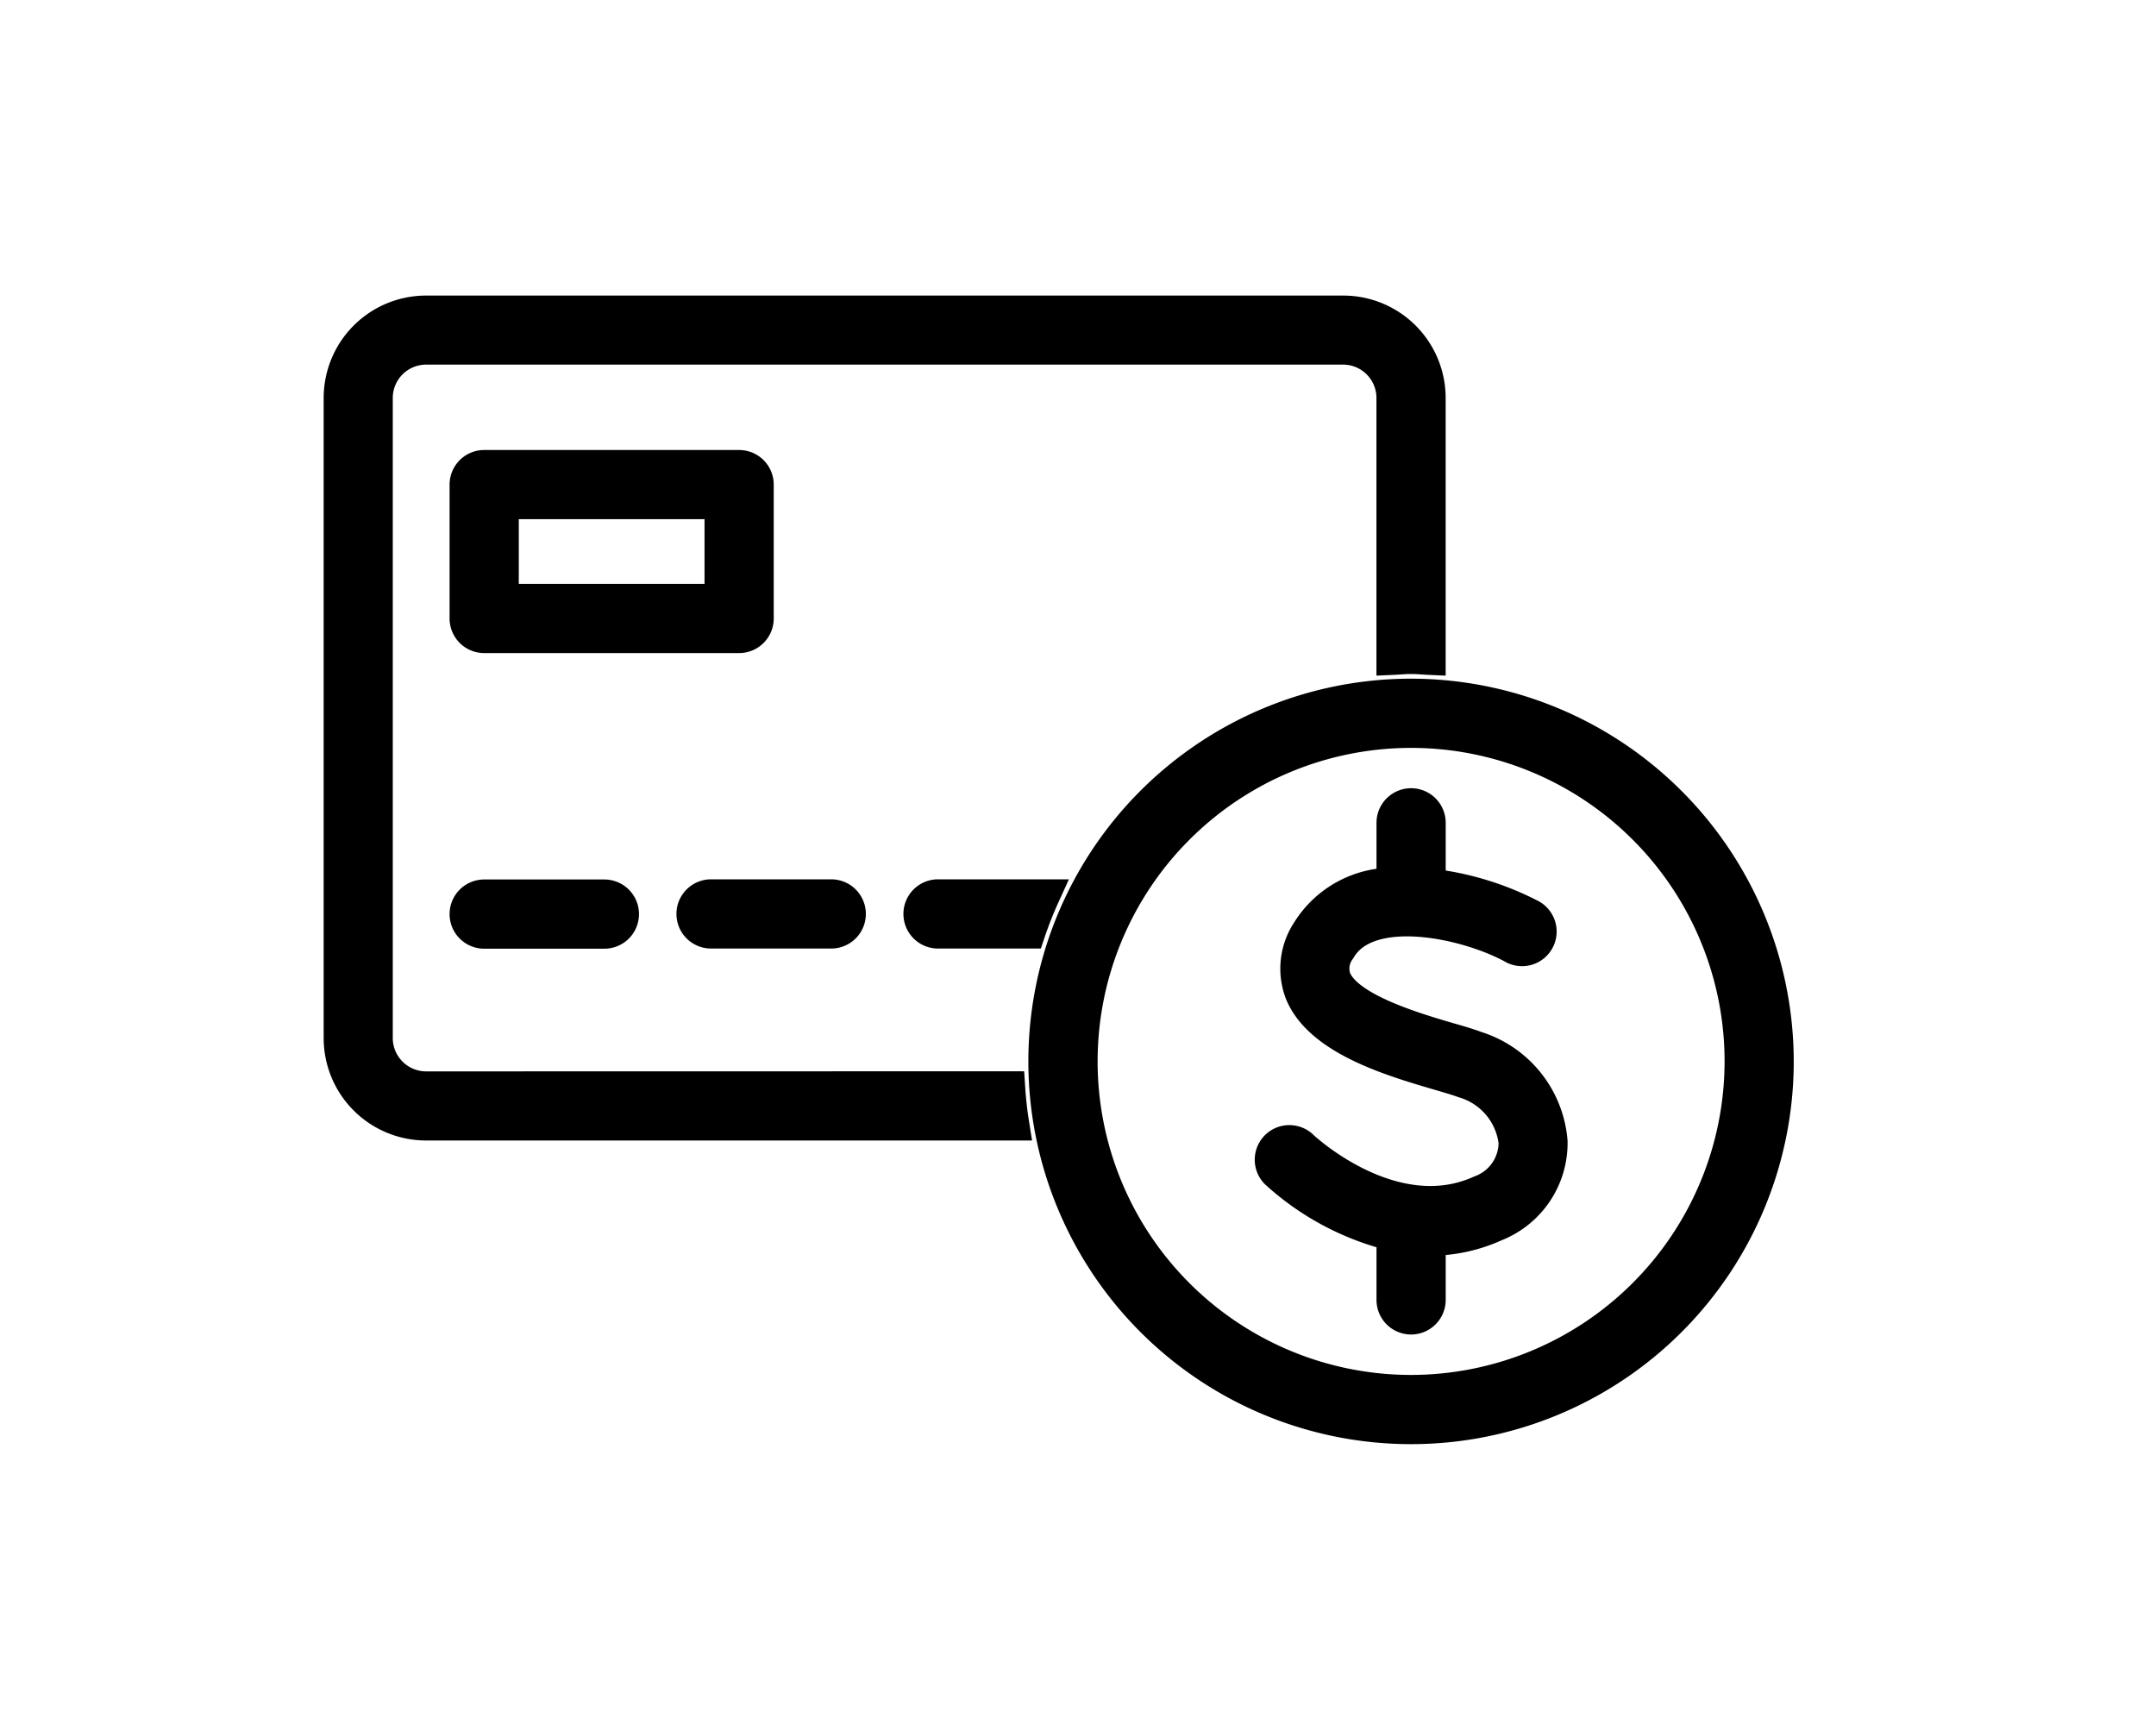 <svg xmlns="http://www.w3.org/2000/svg" xmlns:xlink="http://www.w3.org/1999/xlink" width="40" height="32" viewBox="0 0 40 32">
  <defs>
    <clipPath id="clip-path">
      <rect id="Rectangle_14145" data-name="Rectangle 14145" width="40" height="32" transform="translate(0.235)" fill="#fff" stroke="#707070" stroke-width="1"/>
    </clipPath>
  </defs>
  <g id="banking_Finance" data-name="banking &amp; Finance" transform="translate(-0.235)" clip-path="url(#clip-path)">
    <g id="noun-banking-5501863" transform="translate(6.54 5.78)">
      <path id="Path_99760" data-name="Path 99760" d="M29.568,22.735c-.118-.044-.293-.1-.5-.157-.665-.195-1.9-.558-2.125-1.115a.581.581,0,0,1,.087-.544c.518-.9,2.33-.514,3.2-.044a.342.342,0,1,0,.325-.6,5.394,5.394,0,0,0-1.858-.559V18.569a.342.342,0,1,0-.684,0V19.7a1.86,1.86,0,0,0-1.575.878,1.261,1.261,0,0,0-.129,1.139c.347.865,1.683,1.257,2.568,1.516.186.055.344.1.448.14a1.329,1.329,0,0,1,.953,1.122.966.966,0,0,1-.635.911c-1.633.743-3.3-.821-3.314-.838a.342.342,0,0,0-.474.493,4.98,4.98,0,0,0,2.158,1.152v1.206a.342.342,0,1,0,.684,0V26.3h0a2.938,2.938,0,0,0,1.224-.265,1.641,1.641,0,0,0,1.037-1.553A2,2,0,0,0,29.568,22.735Z" transform="translate(-8.48 -9.085)" stroke="#000" stroke-width="0.6"/>
      <path id="Path_99761" data-name="Path 99761" d="M26.415,15.256a6.8,6.8,0,1,0,6.8,6.8A6.807,6.807,0,0,0,26.415,15.256Zm0,12.916a6.116,6.116,0,1,1,6.117-6.115A6.122,6.122,0,0,1,26.415,28.172Z" transform="translate(-6.541 -8.146)" stroke="#000" stroke-width="0.6"/>
      <path id="Path_99762" data-name="Path 99762" d="M9.33,11.878V9.395a.342.342,0,0,0-.342-.342H4.258a.342.342,0,0,0-.342.342v2.483a.342.342,0,0,0,.342.342h4.73A.342.342,0,0,0,9.33,11.878Zm-.684-.342H4.6v-1.8H8.646Z" transform="translate(-1.58 -6.185)" stroke="#000" stroke-width="0.6"/>
      <path id="Path_99763" data-name="Path 99763" d="M4.258,20.7a.342.342,0,0,0,0,.684h2.23a.342.342,0,0,0,0-.684Z" transform="translate(-1.58 -9.865)" stroke="#000" stroke-width="0.6"/>
      <path id="Path_99764" data-name="Path 99764" d="M10.412,21.381h2.23a.342.342,0,0,0,0-.684h-2.23a.342.342,0,0,0,0,.684Z" transform="translate(-3.525 -9.865)" stroke="#000" stroke-width="0.6"/>
      <path id="Path_99765" data-name="Path 99765" d="M2.1,19.255a.919.919,0,0,1-.918-.919V6.463A.919.919,0,0,1,2.1,5.544H19.114a.919.919,0,0,1,.918.919V11.3c.114-.005.226-.017.342-.017s.228.012.342.017V6.463a1.6,1.6,0,0,0-1.6-1.6H2.1a1.6,1.6,0,0,0-1.6,1.6V18.337a1.6,1.6,0,0,0,1.6,1.6H12.991q-.054-.338-.076-.684Z" transform="translate(-0.5 -4.86)" stroke="#000" stroke-width="0.6"/>
      <path id="Path_99766" data-name="Path 99766" d="M16.226,21.039a.342.342,0,0,0,.342.342H18.26a7.14,7.14,0,0,1,.27-.684H16.568A.342.342,0,0,0,16.226,21.039Z" transform="translate(-5.47 -9.865)" stroke="#000" stroke-width="0.6"/>
    </g>
  </g>
</svg>
